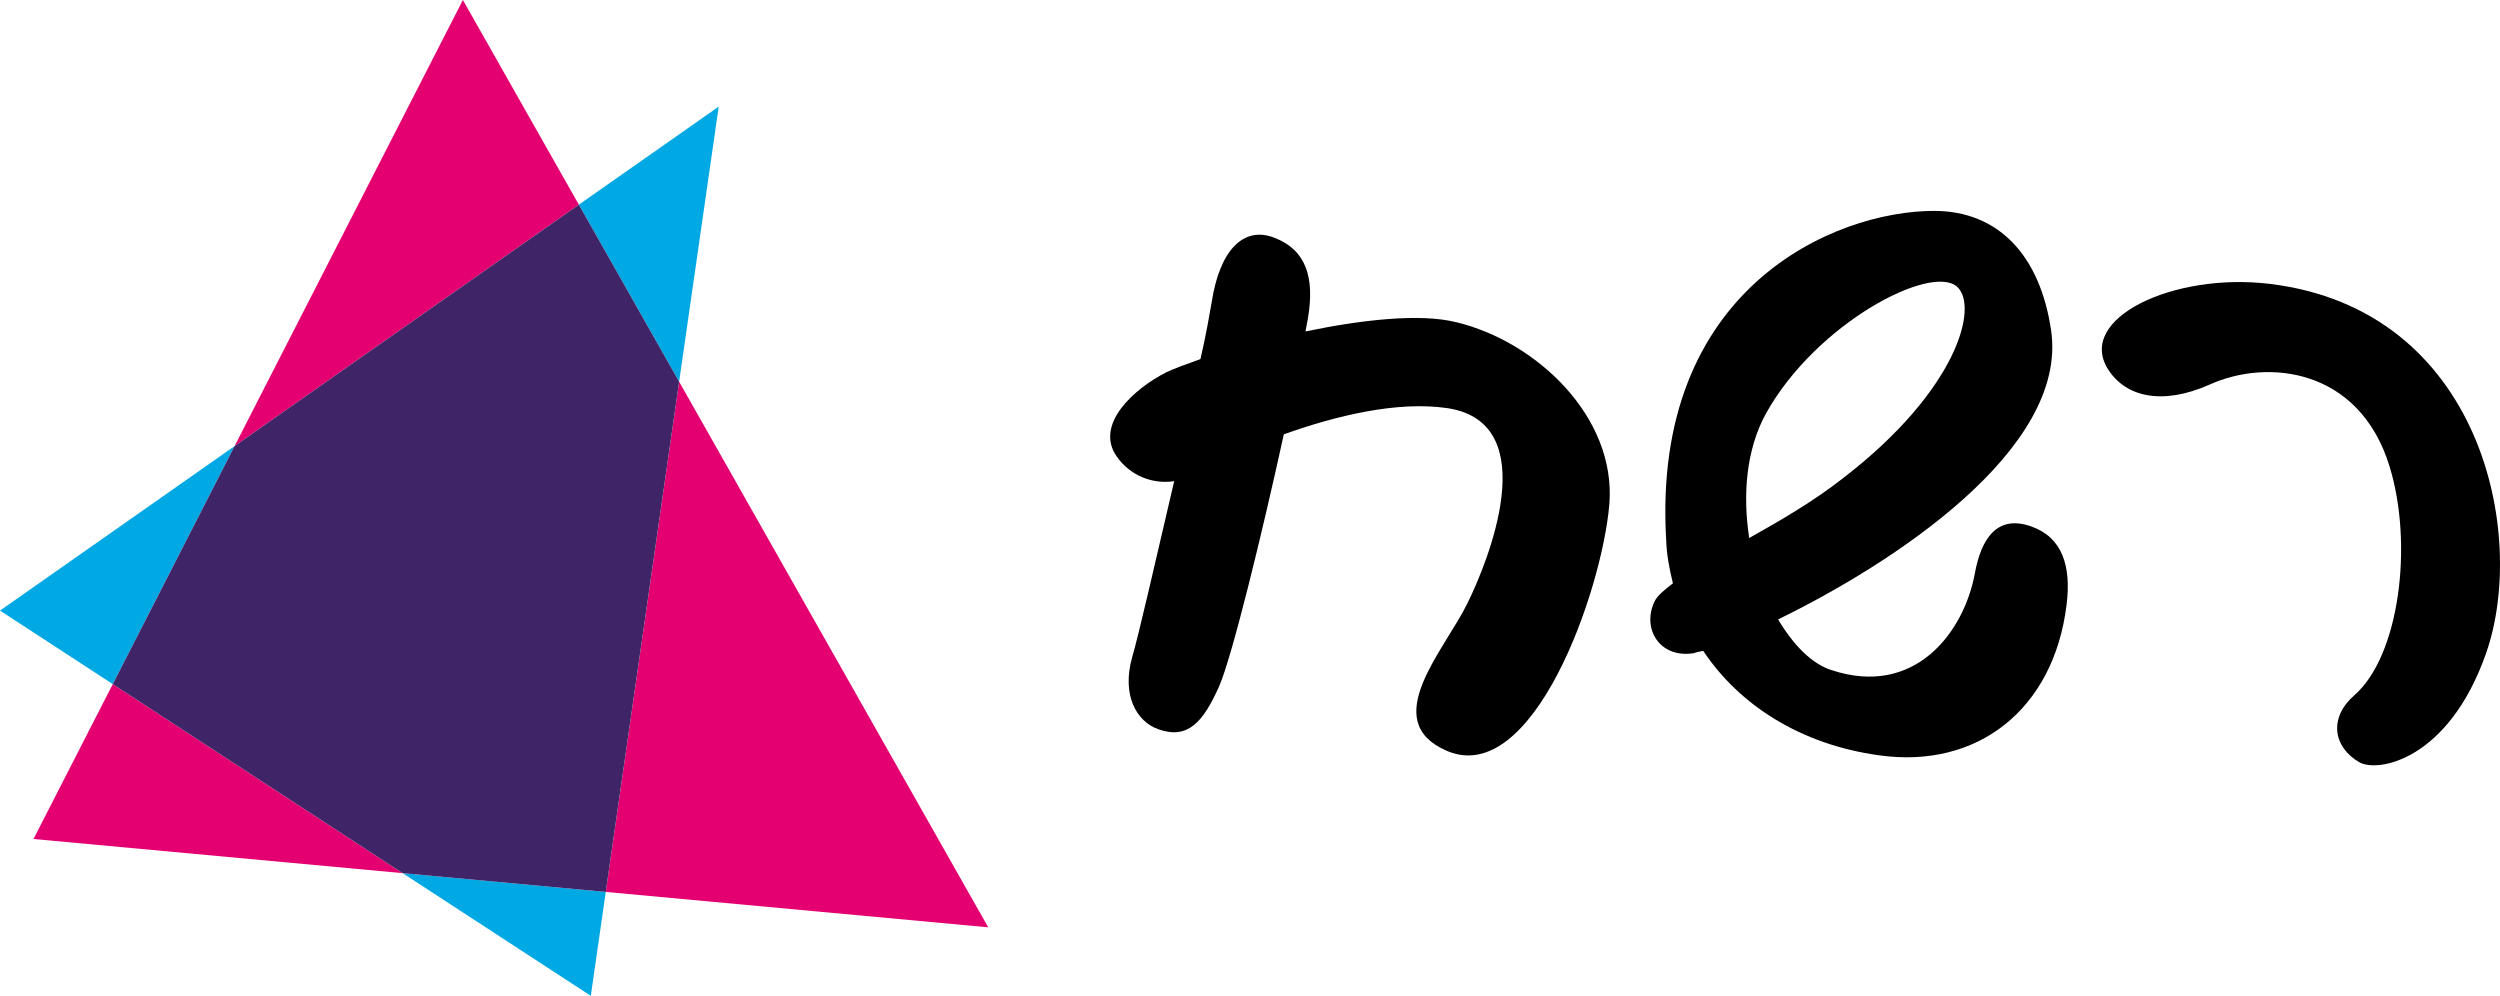 <?xml version="1.0" encoding="utf-8"?>
<!-- Generator: Adobe Illustrator 27.0.1, SVG Export Plug-In . SVG Version: 6.00 Build 0)  -->
<svg version="1.1" id="Laag_1" xmlns="http://www.w3.org/2000/svg" xmlns:xlink="http://www.w3.org/1999/xlink" x="0px" y="0px"
	 viewBox="0 0 184.356 73.436" enable-background="new 0 0 184.356 73.436" xml:space="preserve">
<path d="M118.677,37.183c-0.536,6.398-5.641,20.951-12.008,18.177c-5.066-2.209-0.132-7.418,1.542-10.872
	c1.432-2.888,5.74-13.251-1.43-14.383c-3.733-0.566-8.313,0.566-12.11,1.925c-1.582,7.248-3.821,16.422-4.766,18.573
	c-1.162,2.604-2.289,3.964-4.49,3.171c-1.597-0.566-2.72-2.491-1.924-5.322c0.415-1.359,1.735-7.135,3.097-12.968
	c-1.533,0.227-3.19-0.34-4.233-1.812c-1.677-2.379,1.307-5.04,3.674-6.229c0.465-0.226,1.37-0.565,2.495-0.962
	c0.437-1.869,0.682-3.397,0.838-4.247c0.578-3.737,2.321-5.606,4.616-4.7c2.354,0.906,2.977,2.944,2.471,5.946l-0.181,0.962
	c4.073-0.849,8.426-1.358,11.126-0.68C113.285,25.178,119.195,30.728,118.677,37.183z"/>
<path d="M131.122,45.676c1.106,1.869,2.488,3.285,3.932,3.737c6.142,2.039,9.774-2.774,10.577-7.135
	c0.467-2.548,1.634-4.359,4.166-3.454c2.26,0.793,2.96,2.889,2.597,5.776c-0.951,7.758-6.621,12.117-13.816,11.099
	c-5.82-0.793-10.34-3.737-12.977-7.701c-0.339,0.057-0.559,0.113-0.72,0.17c-2.49,0.396-3.818-1.812-2.881-3.794
	c0.176-0.396,0.69-0.85,1.365-1.359c-0.252-1.02-0.462-2.095-0.495-3.171c-1.109-18.573,12.394-24.292,19.752-24.292
	c4.747,0,7.828,3.284,8.635,8.833C152.516,33.163,139.489,41.6,131.122,45.676z M144.336,21.158
	c-1.902-1.755-10.402,2.661-14.115,9.344c-1.484,2.718-1.708,6.059-1.231,9.173c2.331-1.303,4.848-2.774,6.999-4.474
	C144.341,28.746,145.914,22.63,144.336,21.158z"/>
<path d="M173.601,51.283c3.331-2.888,4.381-11.099,2.615-16.874c-2.216-7.248-8.969-7.984-13.246-6.06
	c-3.55,1.586-6.251,0.906-7.527-1.132c-2.329-3.737,4.821-7.136,11.905-6.286c15.644,1.869,19.055,18.46,15.983,27.237
	c-2.756,7.871-7.981,8.833-9.351,8.041C172.032,55.077,171.73,52.924,173.601,51.283z"/>
<g>
	<polygon fill="#E50071" points="72.875,68.383 50.081,28.148 44.67,65.773 	"/>
	<polygon fill="#E50071" points="34.135,0 17.299,32.895 42.686,15.093 	"/>
	<polygon fill="#E50071" points="2.47,61.87 29.693,64.389 8.316,50.449 	"/>
	<polygon fill="#00A8E4" points="44.67,65.773 29.693,64.389 43.567,73.436 	"/>
	<polygon fill="#00A8E4" points="0,45.027 8.316,50.449 17.299,32.895 	"/>
	<polygon fill="#00A8E4" points="53,7.86 42.686,15.093 50.081,28.148 	"/>
	<polygon fill="#3F2567" points="50.081,28.148 42.686,15.093 17.299,32.895 8.316,50.449 29.693,64.389 44.67,65.773 	"/>
</g>
</svg>
